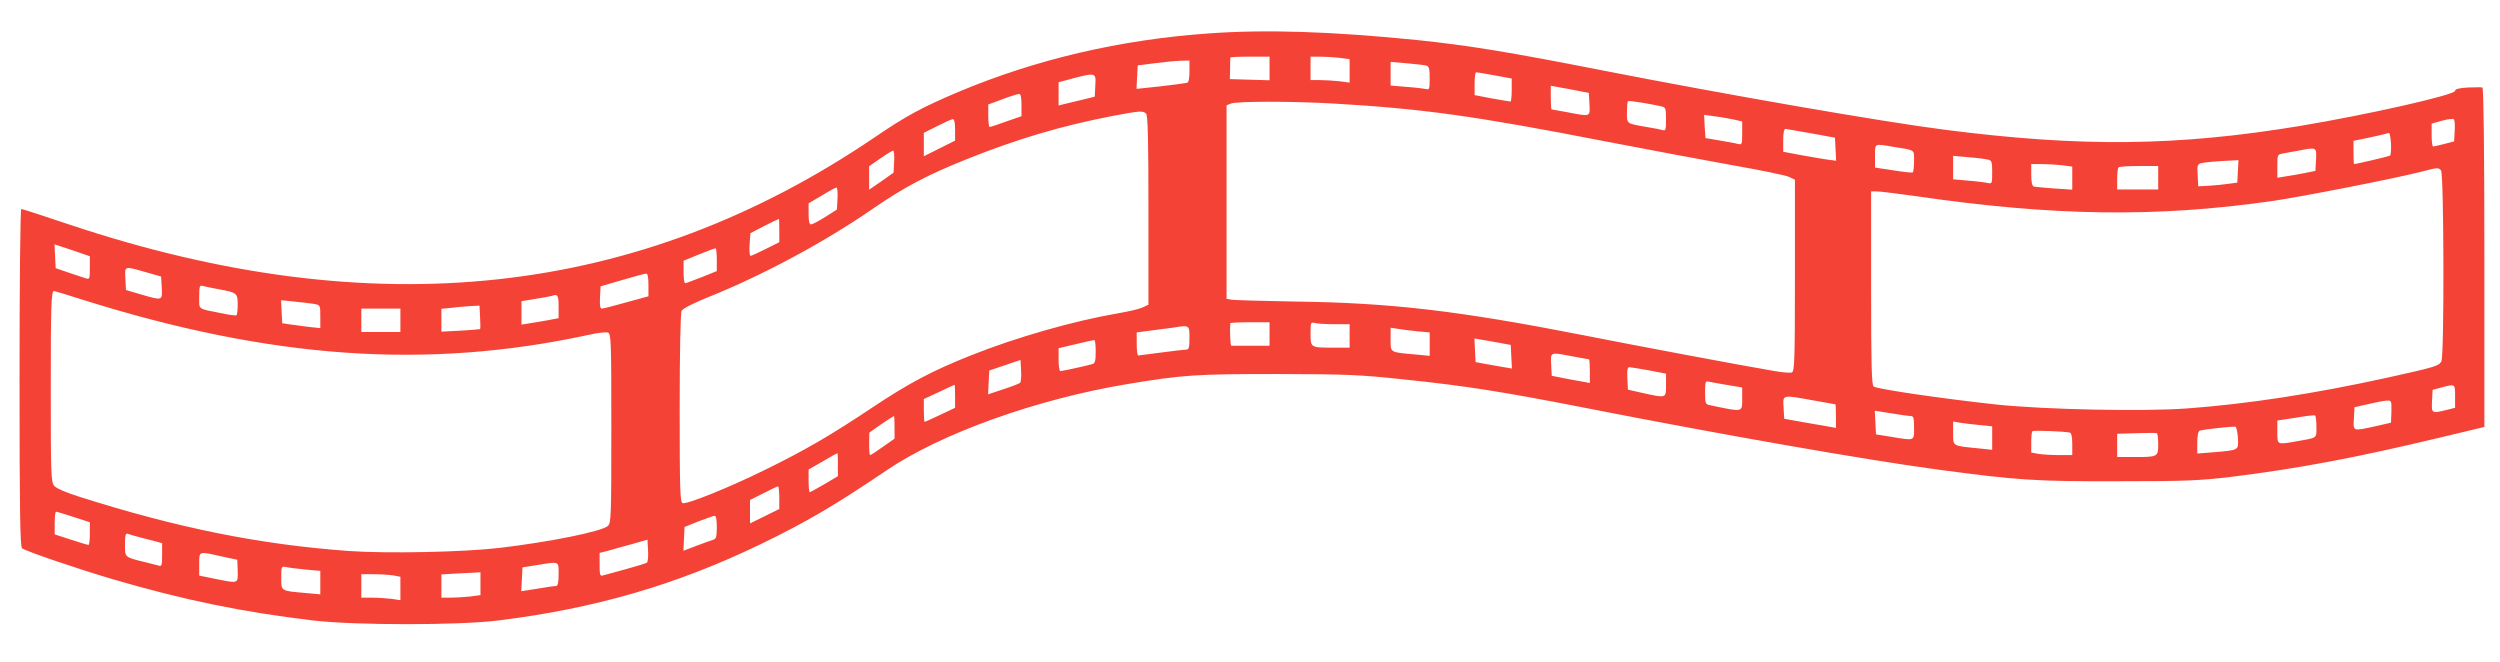 <?xml version="1.0" standalone="no"?>
<!DOCTYPE svg PUBLIC "-//W3C//DTD SVG 20010904//EN"
 "http://www.w3.org/TR/2001/REC-SVG-20010904/DTD/svg10.dtd">
<svg version="1.0" xmlns="http://www.w3.org/2000/svg"
 width="1280pt" height="339pt" viewBox="0 0 1280 339"
 preserveAspectRatio="xMidYMid meet">
<g transform="translate(0,339) scale(0.1,-0.1)"
fill="#f44336" stroke="none">
<path d="M6190 3219 c-454 -32 -884 -132 -1284 -300 -184 -78 -265 -121 -429
-233 -1209 -820 -2559 -967 -4118 -447 -133 45 -245 81 -250 81 -5 0 -9 -368
-9 -864 0 -679 3 -866 13 -873 18 -15 283 -105 459 -157 367 -108 670 -170
1033 -213 215 -25 742 -25 945 0 500 62 914 183 1345 391 234 113 383 201 640
375 280 191 773 368 1240 445 283 47 350 51 765 51 360 -1 419 -3 660 -29 307
-32 496 -62 925 -146 698 -137 1430 -265 1795 -314 410 -55 501 -61 920 -60
347 0 417 3 580 22 346 43 637 97 1083 204 l217 52 0 867 c0 557 -4 869 -10
871 -5 2 -39 1 -75 0 -45 -3 -65 -8 -65 -17 0 -21 -447 -122 -795 -180 -629
-104 -1121 -109 -1820 -19 -321 41 -1108 178 -1753 304 -477 94 -687 128 -947
155 -436 44 -771 55 -1065 34z m310 -179 l0 -61 -101 3 -102 3 1 53 c0 28 1
54 1 57 1 3 46 5 101 5 l100 0 0 -60z m358 54 l52 -7 0 -60 0 -60 -52 7 c-29
3 -74 6 -100 6 l-48 0 0 60 0 60 48 0 c26 0 71 -3 100 -6z m-768 -69 c0 -36
-4 -57 -12 -59 -7 -2 -68 -10 -136 -18 l-123 -13 3 60 3 60 85 11 c47 6 106
12 133 13 l47 1 0 -55z m1213 29 c14 -4 17 -17 17 -65 0 -53 -2 -60 -17 -55
-10 2 -55 8 -100 11 l-83 7 0 60 0 61 83 -7 c45 -4 90 -9 100 -12z m350 -50
l87 -16 0 -59 c0 -32 -3 -59 -6 -59 -3 0 -46 7 -95 16 l-89 17 0 58 c0 33 3
59 8 59 4 0 46 -7 95 -16z m-2045 -51 l-3 -58 -65 -16 c-36 -8 -77 -19 -92
-22 l-28 -7 0 59 0 60 38 10 c155 42 154 42 150 -26z m2467 -27 l60 -12 3 -57
c3 -66 8 -65 -111 -42 -43 8 -81 15 -83 15 -2 0 -4 27 -4 60 l0 61 38 -7 c20
-3 64 -12 97 -18z m-2845 -73 l0 -58 -78 -27 c-43 -16 -81 -28 -85 -28 -4 0
-7 26 -7 58 l0 57 73 27 c39 15 78 27 85 27 8 1 12 -17 12 -56z m3278 -8 c20
-5 22 -11 22 -66 0 -53 -2 -60 -17 -55 -10 3 -47 10 -83 16 -104 18 -100 15
-100 74 0 29 2 55 5 58 5 4 107 -12 173 -27z m-1682 15 c461 -27 721 -63 1394
-194 212 -41 502 -95 645 -121 143 -25 275 -52 293 -60 l32 -15 0 -490 c0
-440 -2 -491 -16 -497 -9 -3 -48 0 -87 7 -161 27 -730 134 -992 186 -623 122
-975 164 -1460 170 -170 3 -320 7 -332 10 l-23 4 0 496 0 495 23 9 c31 12 309
12 523 0z m-958 -52 c9 -9 12 -133 12 -495 l0 -483 -32 -15 c-18 -8 -76 -21
-128 -30 -222 -38 -517 -122 -750 -215 -196 -78 -315 -141 -500 -264 -220
-147 -352 -223 -552 -321 -184 -91 -403 -179 -423 -171 -13 5 -15 68 -15 486
0 292 4 488 10 499 5 11 65 41 142 72 272 109 593 281 841 453 159 109 275
170 474 250 262 105 489 172 748 222 142 27 157 28 173 12z m3005 -29 l47 -11
0 -60 c0 -57 -1 -60 -22 -55 -13 4 -55 11 -95 18 l-71 12 -4 59 -3 60 50 -7
c28 -3 71 -11 98 -16z m3695 -59 l-3 -54 -50 -13 c-27 -7 -53 -13 -57 -13 -5
0 -8 26 -8 59 l0 58 53 15 c28 8 56 11 60 8 5 -4 7 -31 5 -60z m-7678 5 l0
-55 -80 -40 -80 -40 0 60 0 60 68 34 c37 19 73 35 80 36 8 0 12 -17 12 -55z
m4385 -18 l120 -22 3 -59 3 -59 -46 6 c-25 4 -86 14 -135 23 l-90 17 0 58 c0
41 4 59 13 59 6 -1 66 -11 132 -23z m2967 -53 c1 -31 -1 -58 -5 -61 -7 -4
-173 -43 -184 -43 -2 0 -3 27 -3 59 l0 60 78 16 c42 9 82 18 87 20 6 2 13 4
17 4 3 1 8 -24 10 -55z m-2553 -15 c120 -19 111 -13 111 -74 0 -29 -3 -56 -7
-58 -5 -2 -50 3 -100 11 l-93 14 0 59 c0 66 -5 64 89 48z m2169 -66 l-3 -58
-55 -11 c-30 -6 -74 -14 -97 -17 l-43 -7 0 59 c0 60 0 60 33 66 17 3 52 10 77
14 92 18 91 18 88 -46z m-7280 -10 l-3 -57 -62 -44 -63 -43 0 60 0 60 58 40
c31 22 61 40 65 40 4 1 7 -25 5 -56z m5600 10 c20 -5 22 -11 22 -65 0 -57 -1
-60 -22 -55 -13 3 -58 9 -100 12 l-78 7 0 60 0 60 78 -7 c42 -3 87 -9 100 -12z
m1280 -60 l-3 -58 -45 -6 c-25 -4 -70 -8 -100 -10 l-55 -3 -3 57 c-3 52 -1 57
20 62 23 5 81 10 151 13 l38 2 -3 -57z m-900 31 l52 -7 0 -59 0 -59 -92 6
c-51 4 -99 8 -105 10 -9 3 -13 24 -13 60 l0 55 53 0 c28 0 76 -3 105 -6z m492
-64 l0 -60 -105 0 -105 0 0 53 c0 30 3 57 7 60 3 4 51 7 105 7 l98 0 0 -60z
m1448 38 c15 -15 17 -949 2 -978 -13 -24 -34 -30 -283 -85 -370 -81 -706 -133
-1017 -156 -225 -17 -734 -6 -980 20 -276 30 -611 79 -627 92 -10 9 -13 103
-13 505 l0 494 29 0 c16 0 105 -11 198 -24 707 -103 1231 -110 1822 -26 147
21 622 114 761 149 93 24 93 24 108 9z m-8210 -145 l-3 -56 -60 -38 c-33 -21
-66 -38 -72 -38 -9 -1 -13 16 -13 53 l0 55 68 40 c37 23 71 41 75 41 4 0 7
-26 5 -57z m-298 -163 l0 -60 -70 -35 c-38 -19 -73 -35 -77 -35 -5 0 -7 26 -5
58 l4 58 71 37 c40 20 73 36 75 36 1 1 2 -26 2 -59z m-3530 -192 c0 -56 -1
-59 -21 -53 -11 4 -51 17 -87 29 l-67 23 -3 61 -3 61 91 -30 90 -31 0 -60z
m3210 43 l0 -59 -77 -31 c-43 -17 -81 -31 -85 -31 -5 0 -8 26 -8 58 l0 57 78
32 c42 17 80 31 85 32 4 1 7 -25 7 -58z m-2925 -64 l80 -23 3 -57 c4 -67 5
-67 -108 -34 l-75 22 -3 58 c-3 67 -8 65 103 34z m2575 -65 l0 -59 -113 -31
c-63 -18 -119 -32 -126 -32 -8 0 -11 17 -9 57 l3 57 110 32 c61 18 116 33 123
33 8 1 12 -17 12 -57z m-2200 -23 c94 -17 97 -20 97 -79 0 -28 -3 -52 -6 -54
-4 -3 -38 2 -76 10 -127 25 -115 17 -115 85 0 53 2 60 18 55 9 -3 46 -10 82
-17z m-696 -54 c965 -303 1762 -359 2592 -179 44 10 88 15 97 11 16 -6 17 -47
17 -490 0 -455 -1 -485 -18 -500 -31 -28 -293 -81 -552 -112 -186 -22 -578
-30 -775 -16 -455 33 -877 118 -1380 278 -64 20 -117 43 -127 55 -17 19 -18
57 -18 493 0 434 2 505 17 505 3 0 69 -20 147 -45z m2436 -34 l0 -60 -52 -10
c-29 -5 -72 -13 -95 -16 l-43 -7 0 60 0 60 73 12 c39 6 77 13 82 15 30 11 35
4 35 -54z m-1252 13 c32 -6 32 -7 32 -65 l0 -59 -57 6 c-32 4 -76 10 -98 13
l-40 6 -3 59 -3 59 68 -7 c37 -4 83 -9 101 -12z m850 -129 c-2 -1 -47 -5 -100
-8 l-98 -5 0 58 0 59 53 5 c28 4 72 7 97 9 l45 2 3 -59 c2 -32 2 -59 0 -61z
m-408 45 l0 -60 -100 0 -100 0 0 60 0 60 100 0 100 0 0 -60z m4450 -70 l0 -60
-95 0 c-52 0 -98 0 -101 0 -5 0 -8 86 -5 115 1 3 46 5 101 5 l100 0 0 -60z
m333 50 l77 0 0 -60 0 -60 -84 0 c-116 0 -116 0 -116 72 0 58 1 60 23 54 12
-3 57 -6 100 -6z m-743 -70 c0 -50 -3 -60 -17 -60 -10 0 -67 -7 -128 -15 -60
-8 -113 -15 -117 -15 -5 0 -8 27 -8 59 l0 59 83 11 c45 6 93 12 107 14 80 13
80 13 80 -53z m1163 34 l67 -6 0 -60 0 -60 -72 7 c-134 12 -128 8 -128 77 l0
60 33 -5 c17 -3 62 -9 100 -13z m485 -131 l3 -60 -93 16 -93 17 -3 61 -3 60
93 -16 93 -17 3 -61z m-2128 28 c0 -48 -3 -61 -17 -65 -30 -9 -154 -36 -164
-36 -5 0 -9 26 -9 58 l0 59 88 21 c48 11 90 21 95 21 4 1 7 -26 7 -58z m2443
-26 c43 -8 81 -15 83 -15 2 0 4 -27 4 -60 l0 -61 -37 7 c-21 3 -65 12 -98 18
l-60 12 -3 57 c-3 66 -8 65 111 42z m-2830 -135 c-4 -4 -43 -19 -86 -33 l-78
-26 3 61 3 61 80 27 80 27 3 -55 c2 -30 -1 -58 -5 -62z m3218 64 l89 -17 0
-58 c0 -69 3 -68 -120 -41 l-75 17 -3 58 c-2 38 1 57 9 57 6 0 51 -7 100 -16z
m402 -75 l77 -13 0 -58 c0 -70 7 -69 -167 -32 -21 4 -23 10 -23 65 0 53 2 60
18 55 9 -2 52 -10 95 -17z m-3953 -58 l0 -59 -76 -36 c-42 -20 -78 -36 -80
-36 -2 0 -4 26 -4 58 l0 59 78 36 c42 20 78 37 80 37 1 0 2 -27 2 -59z m7680
0 l0 -59 -44 -11 c-76 -19 -77 -18 -74 46 l3 57 45 12 c71 19 70 20 70 -45z
m-3286 -21 c60 -11 111 -20 113 -20 2 0 3 -27 3 -60 l0 -61 -32 6 c-18 3 -78
14 -133 23 l-100 18 -3 57 c-4 68 -10 66 152 37z m2960 -57 l-2 -57 -78 -18
c-119 -26 -116 -28 -112 39 l3 58 70 16 c39 9 81 17 95 18 24 1 25 -1 24 -56z
m-2461 -23 c14 0 17 -10 17 -60 0 -69 6 -67 -120 -46 l-75 12 -3 60 -3 61 83
-13 c46 -8 91 -14 101 -14z m2077 -55 c0 -61 8 -55 -104 -75 -99 -17 -96 -18
-96 48 l0 59 93 14 c50 9 95 14 100 12 4 -3 7 -29 7 -58z m-7280 -3 l0 -58
-60 -42 c-32 -23 -61 -42 -65 -42 -3 0 -5 26 -5 58 l1 57 61 43 c34 23 64 42
65 42 2 0 3 -26 3 -58z m5553 12 l67 -7 0 -60 0 -60 -67 7 c-139 14 -133 10
-133 78 l0 60 33 -6 c17 -3 62 -8 100 -12z m1325 -66 c3 -65 9 -62 -130 -74
l-78 -6 0 56 c0 36 5 58 13 61 15 6 169 23 182 20 6 -1 11 -27 13 -57z m-860
27 c8 -3 12 -24 12 -60 l0 -55 -67 0 c-38 0 -85 3 -105 6 l-38 7 0 52 c0 28 2
54 6 57 5 6 170 -1 192 -7z m452 -60 c0 -64 -2 -65 -121 -65 l-89 0 0 60 0 59
98 3 c53 2 100 2 105 0 4 -2 7 -27 7 -57z m-6760 -104 l0 -59 -69 -41 c-38
-22 -72 -41 -75 -41 -3 0 -6 26 -6 58 l0 58 73 42 c39 23 73 42 75 42 1 0 2
-26 2 -59z m-300 -169 l0 -58 -75 -37 -75 -37 0 60 0 60 68 34 c37 19 70 35
75 36 4 0 7 -26 7 -58z m-3613 -99 l83 -27 0 -58 c0 -32 -3 -58 -7 -58 -4 0
-44 12 -90 27 l-83 27 0 58 c0 32 3 58 7 58 4 0 44 -12 90 -27z m3293 -52 c0
-47 -3 -60 -17 -64 -10 -3 -49 -17 -86 -31 l-68 -26 3 61 3 61 70 28 c39 15
76 28 83 29 8 1 12 -17 12 -58z m-2958 -51 c24 -6 60 -16 81 -21 l37 -10 0
-60 c0 -53 -2 -60 -17 -55 -10 3 -38 10 -63 16 -115 28 -110 25 -110 92 0 48
3 59 14 55 8 -3 34 -11 58 -17z m2601 -130 c-4 -4 -53 -19 -108 -34 -55 -15
-108 -30 -117 -32 -16 -5 -18 2 -18 55 l0 60 43 11 c23 7 78 22 122 34 l80 23
3 -55 c2 -30 -1 -58 -5 -62z m-2178 31 l80 -17 2 -57 c1 -66 6 -65 -114 -41
l-83 17 0 58 c0 69 -5 67 115 40z m1725 -91 c0 -41 -4 -60 -12 -60 -7 0 -50
-6 -96 -14 l-83 -13 3 61 3 61 70 11 c122 20 115 23 115 -46z m-1297 24 l77
-7 0 -60 0 -60 -77 7 c-127 11 -123 9 -123 78 0 57 1 60 23 55 12 -3 57 -9
100 -13z m897 -73 l0 -58 -52 -7 c-29 -3 -74 -6 -100 -6 l-48 0 0 60 0 59 68
4 c37 2 82 4 100 5 l32 2 0 -59z m-447 43 l37 -7 0 -60 0 -60 -46 7 c-26 3
-71 6 -100 6 l-54 0 0 60 0 60 63 0 c34 0 79 -3 100 -6z"/>
</g>
</svg>
